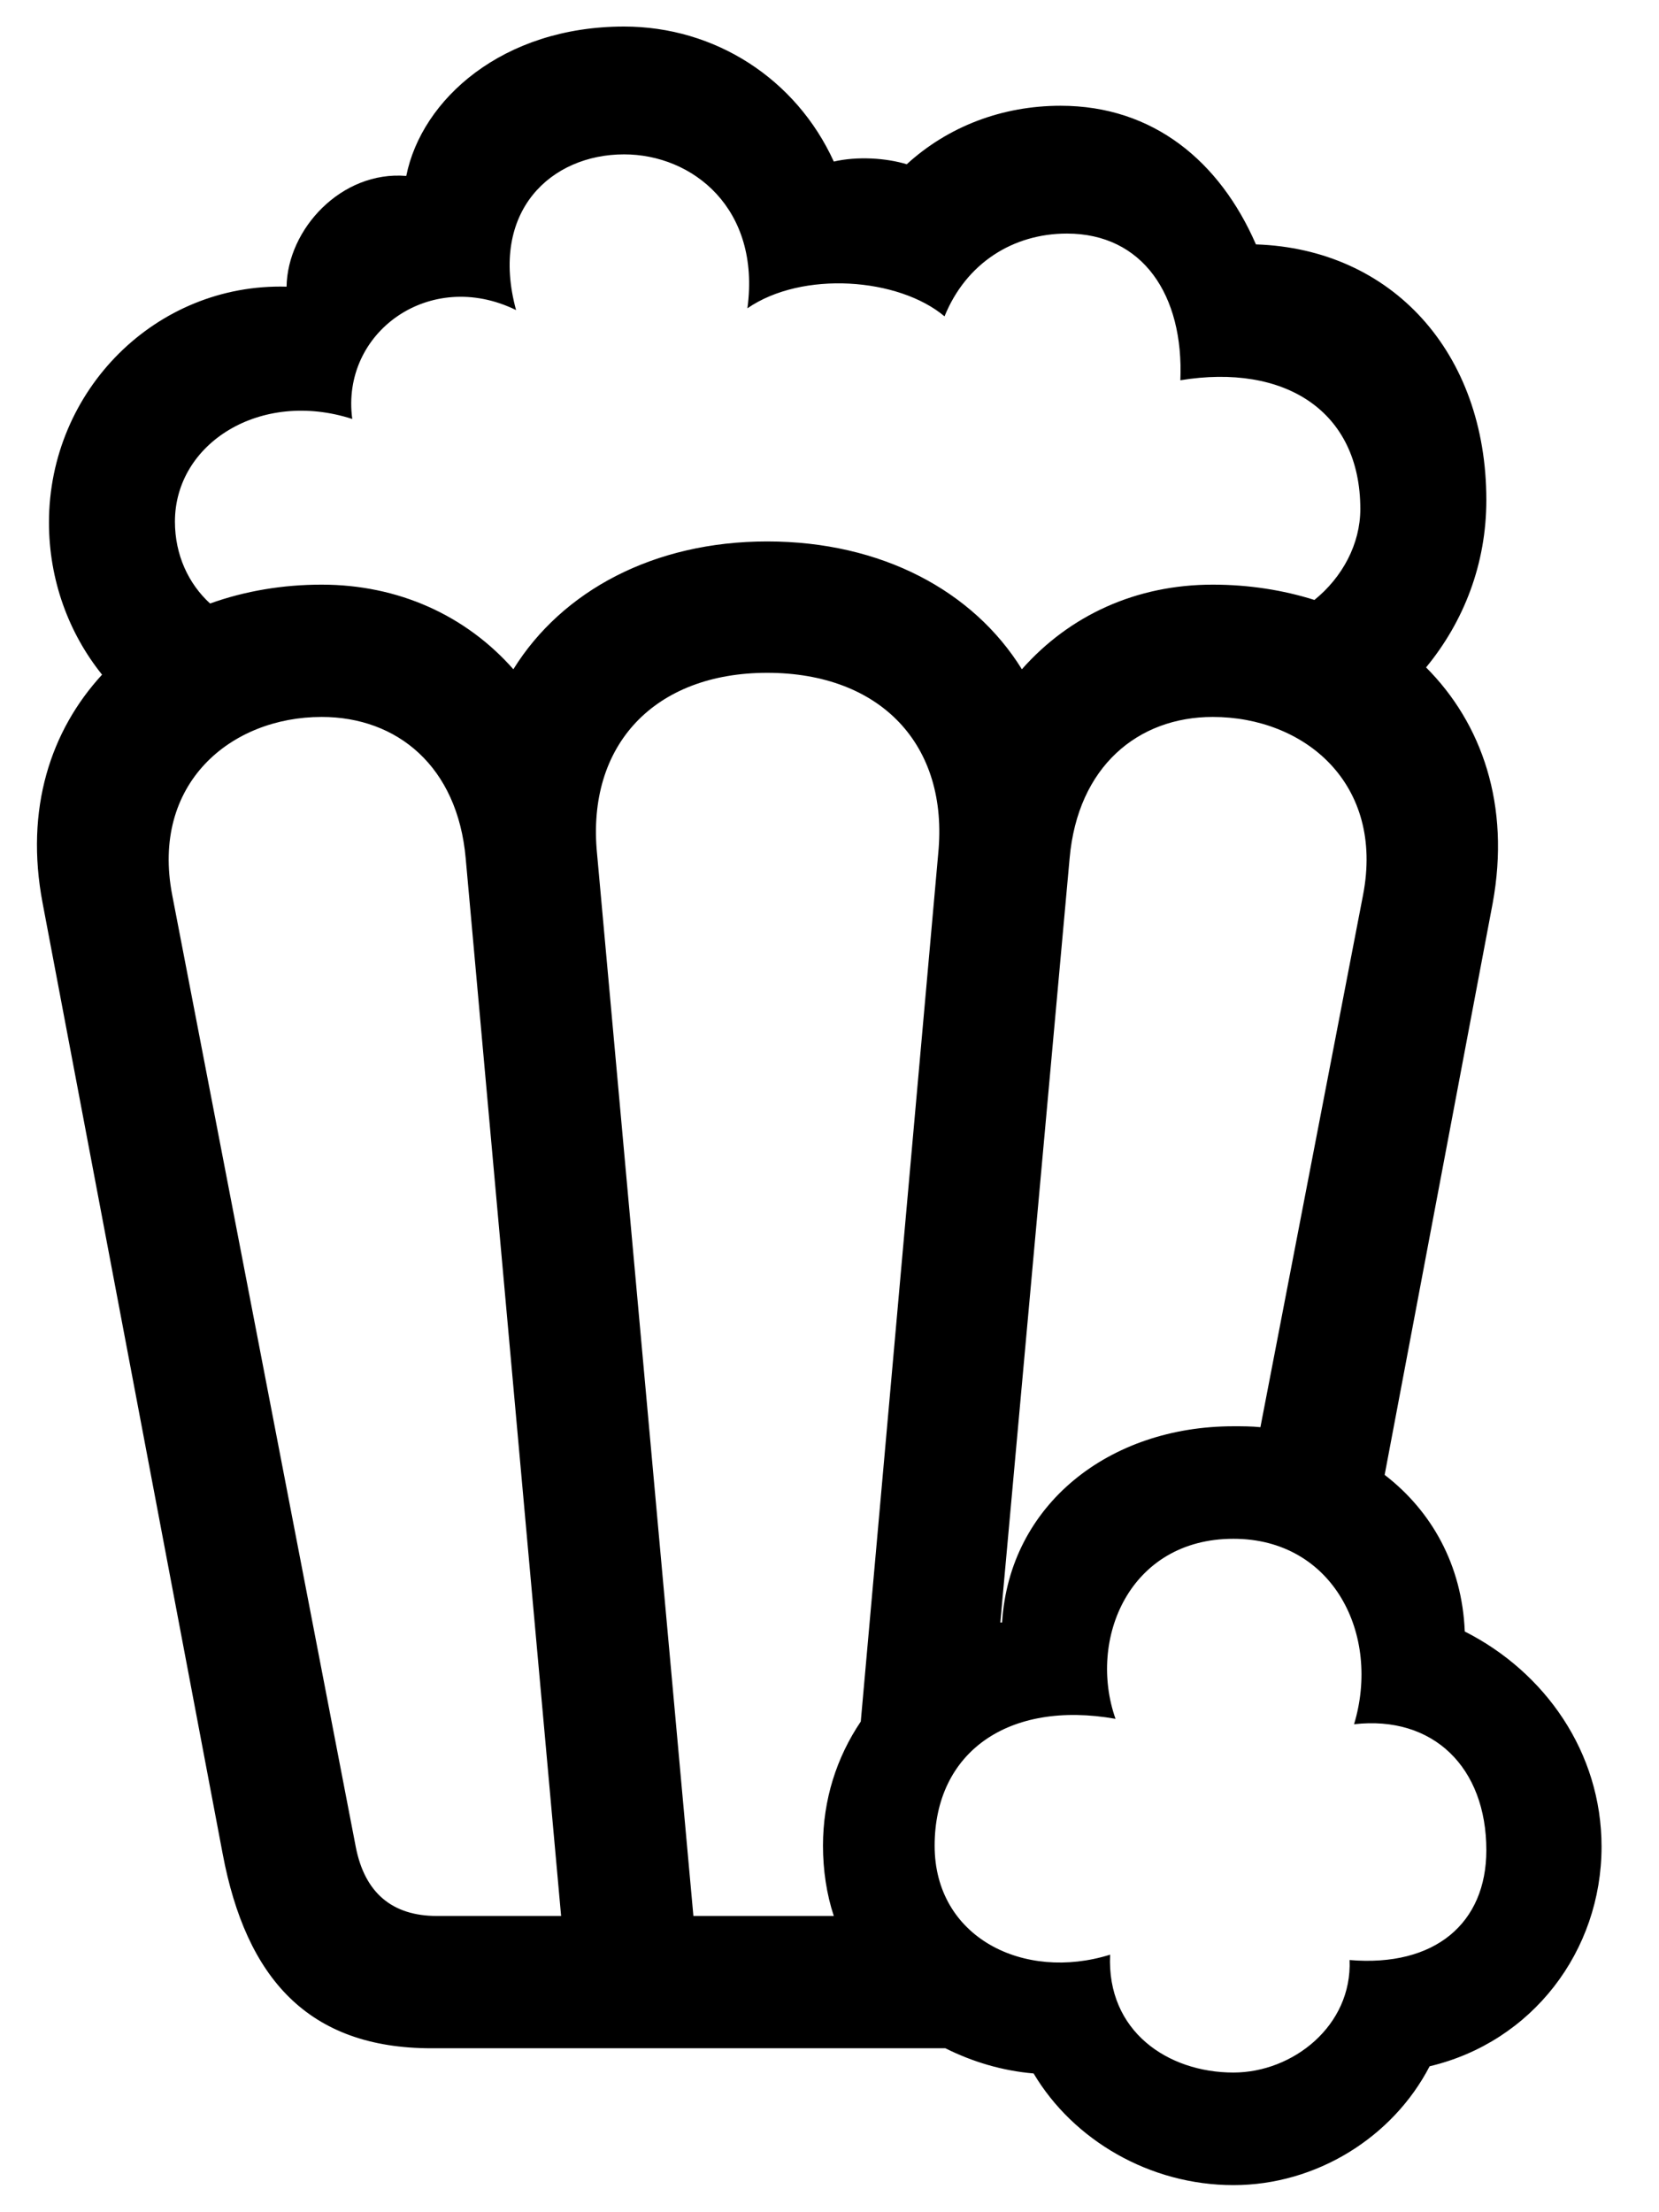 <svg width="27" height="36" viewBox="0 0 27 36" fill="none" xmlns="http://www.w3.org/2000/svg">
<path d="M7.022 33.332C5.015 33.332 4.005 32.19 3.624 30.168L0.694 14.699C0.401 13.161 0.826 11.887 1.661 10.979C1.119 10.305 0.797 9.44 0.797 8.503C0.797 6.35 2.54 4.606 4.664 4.665C4.678 3.728 5.557 2.775 6.612 2.863C6.861 1.618 8.179 0.432 10.157 0.432C11.636 0.432 12.955 1.281 13.57 2.629C13.951 2.541 14.42 2.57 14.757 2.673C15.43 2.058 16.309 1.721 17.261 1.721C18.77 1.721 19.854 2.629 20.44 3.977C22.652 4.05 24.19 5.734 24.19 8.137C24.19 9.177 23.824 10.114 23.209 10.861C24.117 11.77 24.586 13.102 24.293 14.699L22.535 24.001C23.297 24.587 23.795 25.466 23.839 26.55C25.142 27.209 26.065 28.513 26.065 30.051C26.065 31.75 24.937 33.23 23.267 33.625C22.667 34.782 21.422 35.559 20.074 35.559C18.712 35.559 17.466 34.826 16.822 33.742C16.309 33.698 15.826 33.552 15.386 33.332H7.022ZM12.486 8.811C14.346 8.811 15.841 9.616 16.631 10.891C17.408 10.012 18.492 9.514 19.737 9.514C20.323 9.514 20.88 9.602 21.392 9.763C21.846 9.396 22.139 8.854 22.139 8.283C22.139 6.687 20.909 5.91 19.21 6.188C19.268 4.797 18.594 3.801 17.364 3.801C16.485 3.801 15.723 4.284 15.372 5.148C14.625 4.519 13.057 4.401 12.164 5.017C12.383 3.391 11.27 2.512 10.157 2.512C8.97 2.512 7.96 3.435 8.399 5.046C6.993 4.357 5.543 5.412 5.733 6.818C4.239 6.335 2.847 7.214 2.847 8.488C2.847 9.03 3.067 9.499 3.419 9.821C3.99 9.616 4.605 9.514 5.235 9.514C6.48 9.514 7.579 10.012 8.355 10.891C9.146 9.616 10.64 8.811 12.486 8.811ZM11.285 31.179H13.57C13.453 30.827 13.394 30.432 13.394 30.036C13.394 29.289 13.614 28.601 14.009 28.015L15.269 13.894C15.445 12.121 14.332 10.949 12.486 10.949C10.655 10.949 9.542 12.121 9.717 13.894L11.285 31.179ZM17.408 13.967L16.28 26.403H16.309C16.427 24.484 18.052 23.21 20.074 23.21C20.22 23.21 20.367 23.21 20.513 23.225L22.183 14.567C22.535 12.751 21.231 11.667 19.737 11.667C18.521 11.667 17.54 12.473 17.408 13.967ZM7.11 31.179H9.132L7.579 13.967C7.447 12.473 6.466 11.667 5.235 11.667C3.756 11.667 2.452 12.751 2.803 14.567L5.792 30.065C5.938 30.798 6.378 31.179 7.11 31.179ZM20.074 33.727C21.041 33.727 22.008 32.966 21.964 31.896C23.355 32.014 24.19 31.296 24.19 30.109C24.19 28.762 23.326 27.912 22.037 28.059C22.476 26.608 21.7 25.041 20.074 25.041C18.375 25.041 17.701 26.682 18.155 27.971C16.412 27.663 15.211 28.513 15.211 30.036C15.211 31.53 16.661 32.248 18.067 31.809C18.009 33.054 19.005 33.727 20.074 33.727Z" fill="black"/>
</svg>
